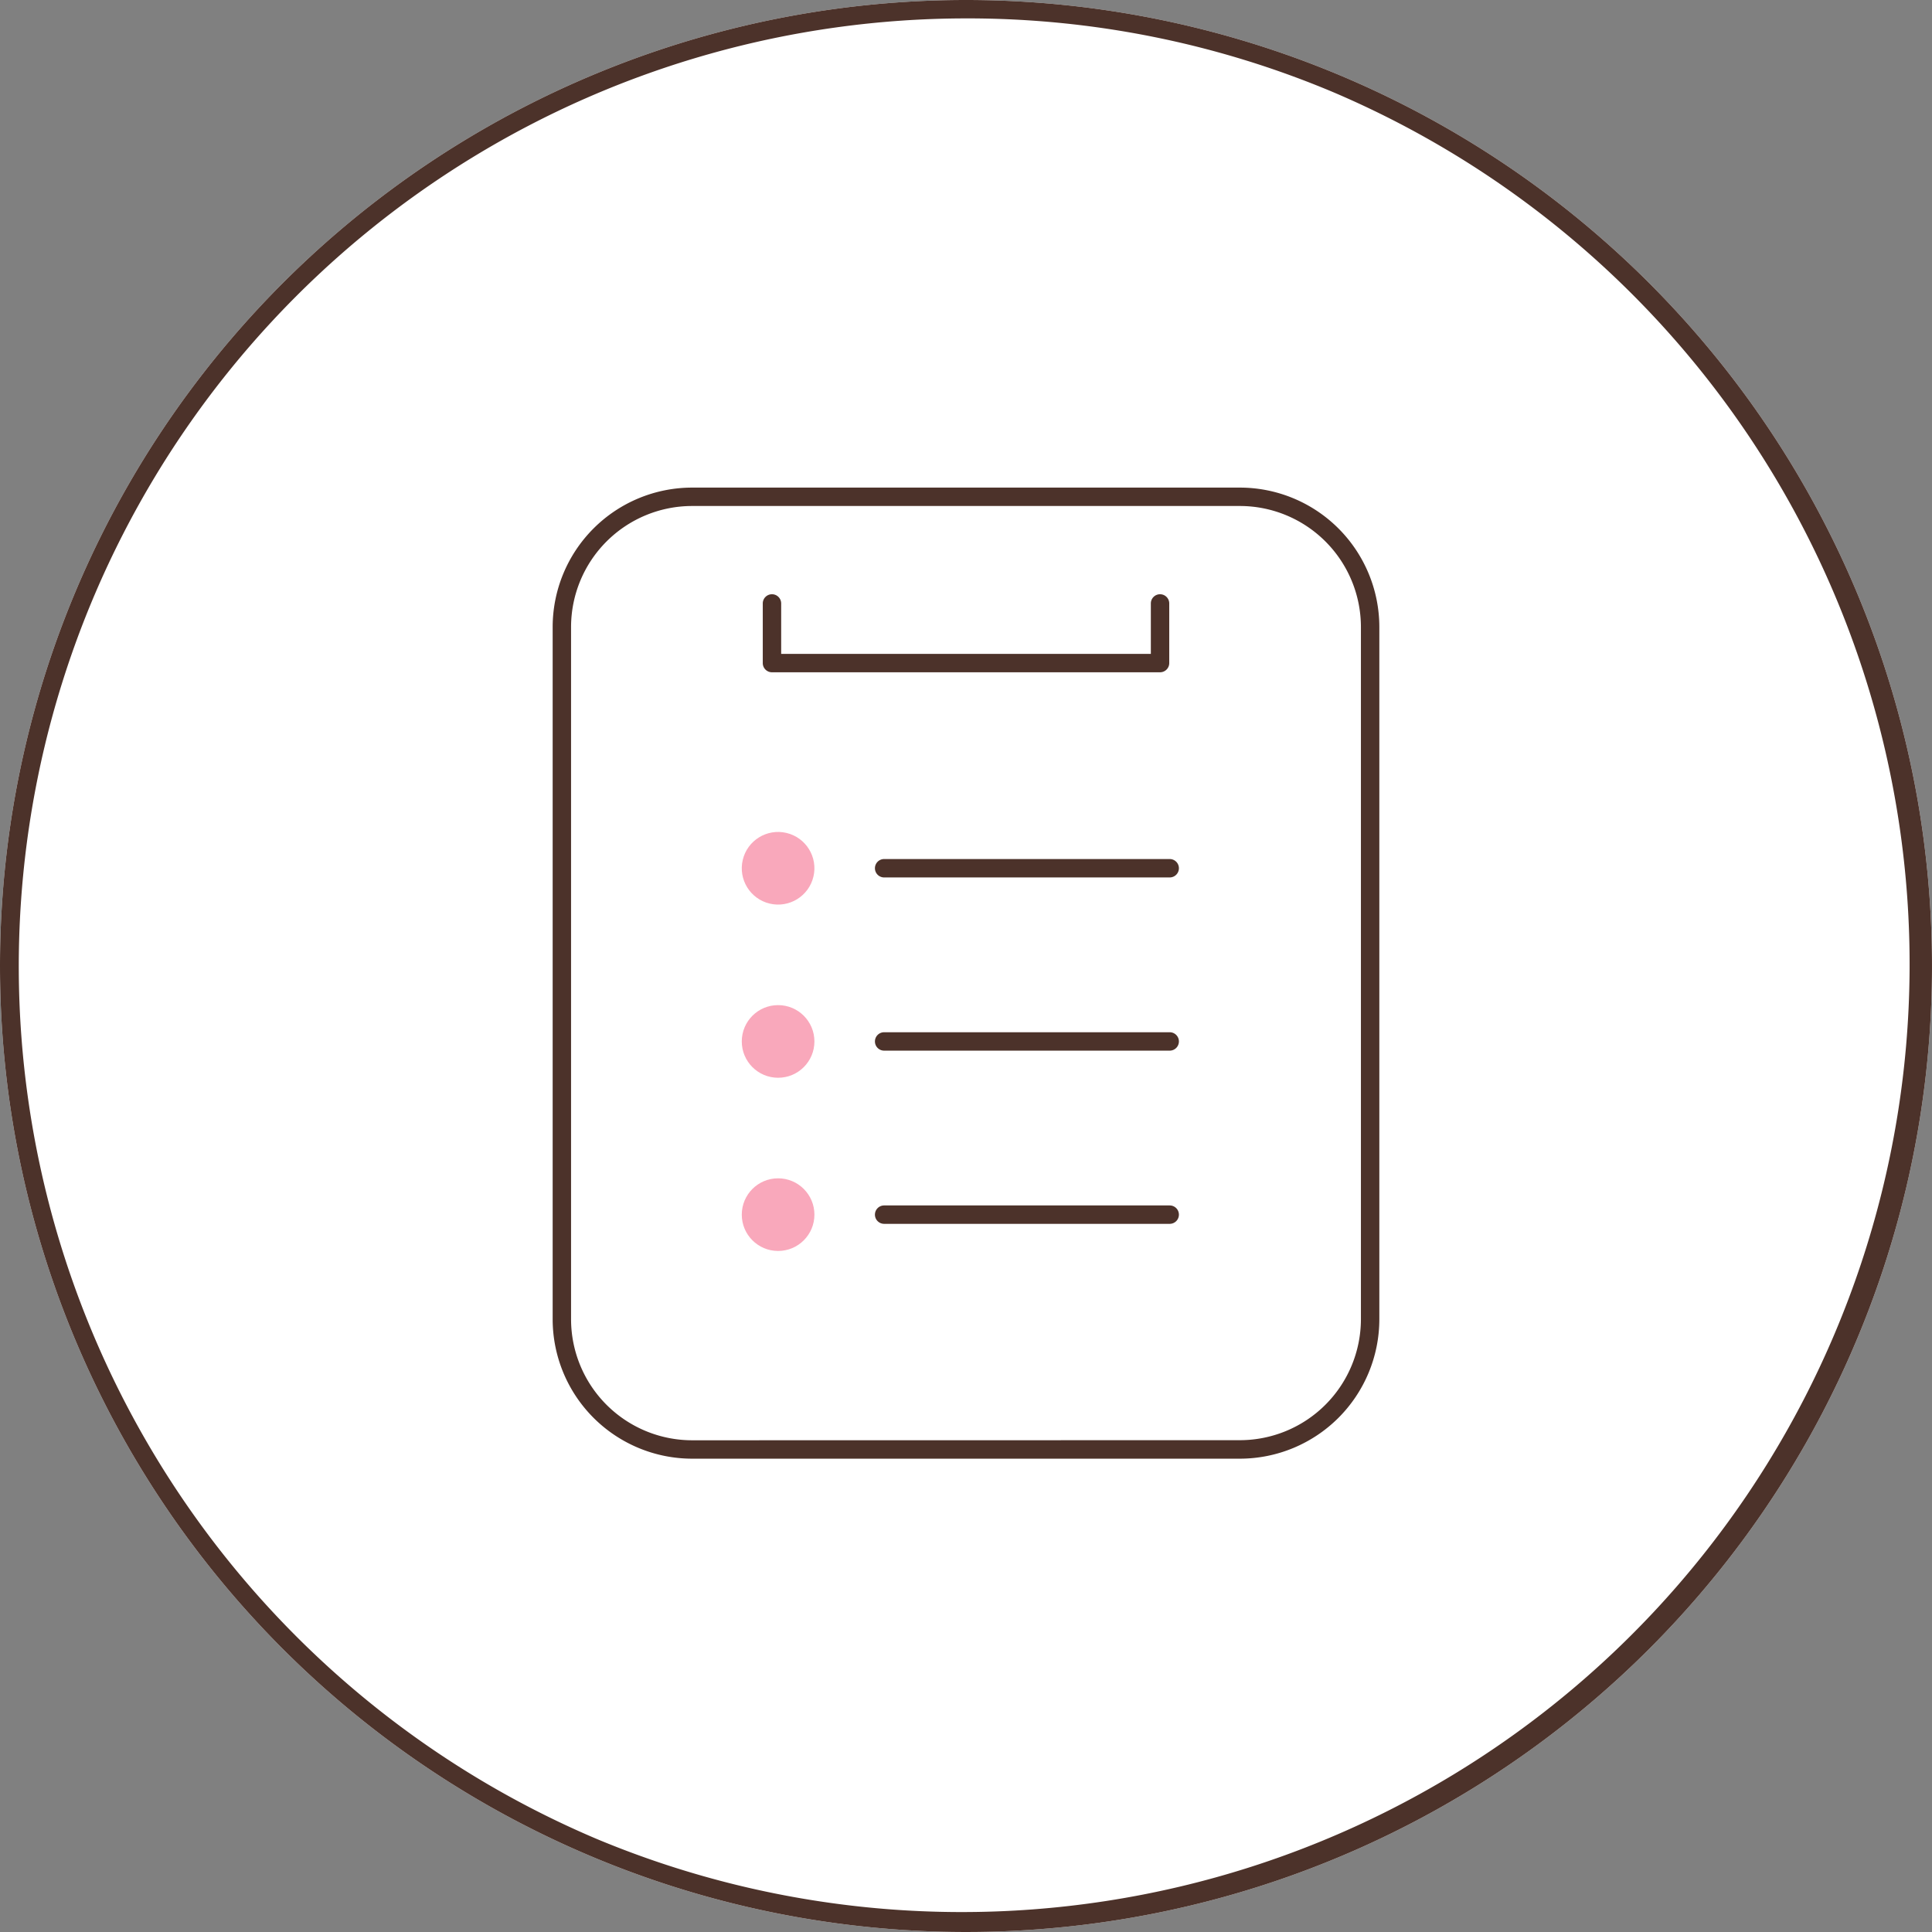 <svg xmlns="http://www.w3.org/2000/svg" width="105" height="105" viewBox="0 0 105 105"><rect x="0" y="0" width="105" height="105" fill="#808080" stroke="none"/><g transform="translate(-1188 -2361)"><path d="M52.5,0A52.5,52.5,0,1,1,0,52.5,52.5,52.5,0,0,1,52.5,0Z" transform="translate(1188 2361)" fill="#fff"/><path d="M52.5,1A51.514,51.514,0,0,0,32.454,99.953,51.514,51.514,0,0,0,72.546,5.047,51.177,51.177,0,0,0,52.5,1m0-1A52.5,52.5,0,1,1,0,52.5,52.5,52.5,0,0,1,52.5,0Z" transform="translate(1188 2361)" fill="#4c322a"/><g transform="translate(895.239 1886.763)"><path d="M7.076-.5H36.852a7.584,7.584,0,0,1,7.576,7.576V44.7a7.584,7.584,0,0,1-7.576,7.576H7.076A7.584,7.584,0,0,1-.5,44.7V7.076A7.584,7.584,0,0,1,7.076-.5ZM36.852,51.271A6.583,6.583,0,0,0,43.427,44.7V7.076A6.583,6.583,0,0,0,36.852.5H7.076A6.583,6.583,0,0,0,.5,7.076V44.7a6.583,6.583,0,0,0,6.576,6.576Z" transform="translate(323.297 501.237)" fill="#4c322a"/><g transform="translate(334.716 507.032)"><path d="M15.52.5H0A.5.5,0,0,1-.5,0,.5.5,0,0,1,0-.5H15.52a.5.5,0,0,1,.5.5A.5.5,0,0,1,15.52.5Z" transform="translate(6.096 14.392)" fill="#4c322a"/><path d="M15.52.5H0A.5.5,0,0,1-.5,0,.5.5,0,0,1,0-.5H15.52a.5.5,0,0,1,.5.5A.5.5,0,0,1,15.52.5Z" transform="translate(6.096 23.805)" fill="#4c322a"/><path d="M15.52.5H0A.5.5,0,0,1-.5,0,.5.5,0,0,1,0-.5H15.52a.5.5,0,0,1,.5.5A.5.5,0,0,1,15.52.5Z" transform="translate(6.096 33.218)" fill="#4c322a"/><path d="M359.531,512.664H338.44a.5.5,0,0,1-.5-.5v-3.241a.5.5,0,1,1,1,0v2.741h20.091v-2.741a.5.5,0,1,1,1,0v3.241A.5.5,0,0,1,359.531,512.664Z" transform="translate(-338.44 -508.922)" fill="#4c322a"/></g><g transform="translate(332.674 519.049)"><circle cx="1.974" cy="1.974" r="1.974" transform="matrix(0.23, -0.973, 0.973, 0.23, 0, 3.843)" fill="#f9a8bb"/><circle cx="1.974" cy="1.974" r="1.974" transform="translate(0.401 9.814)" fill="#f9a8bb"/><circle cx="1.974" cy="1.974" r="1.974" transform="translate(0.401 19.227)" fill="#f9a8bb"/></g></g></g></svg>